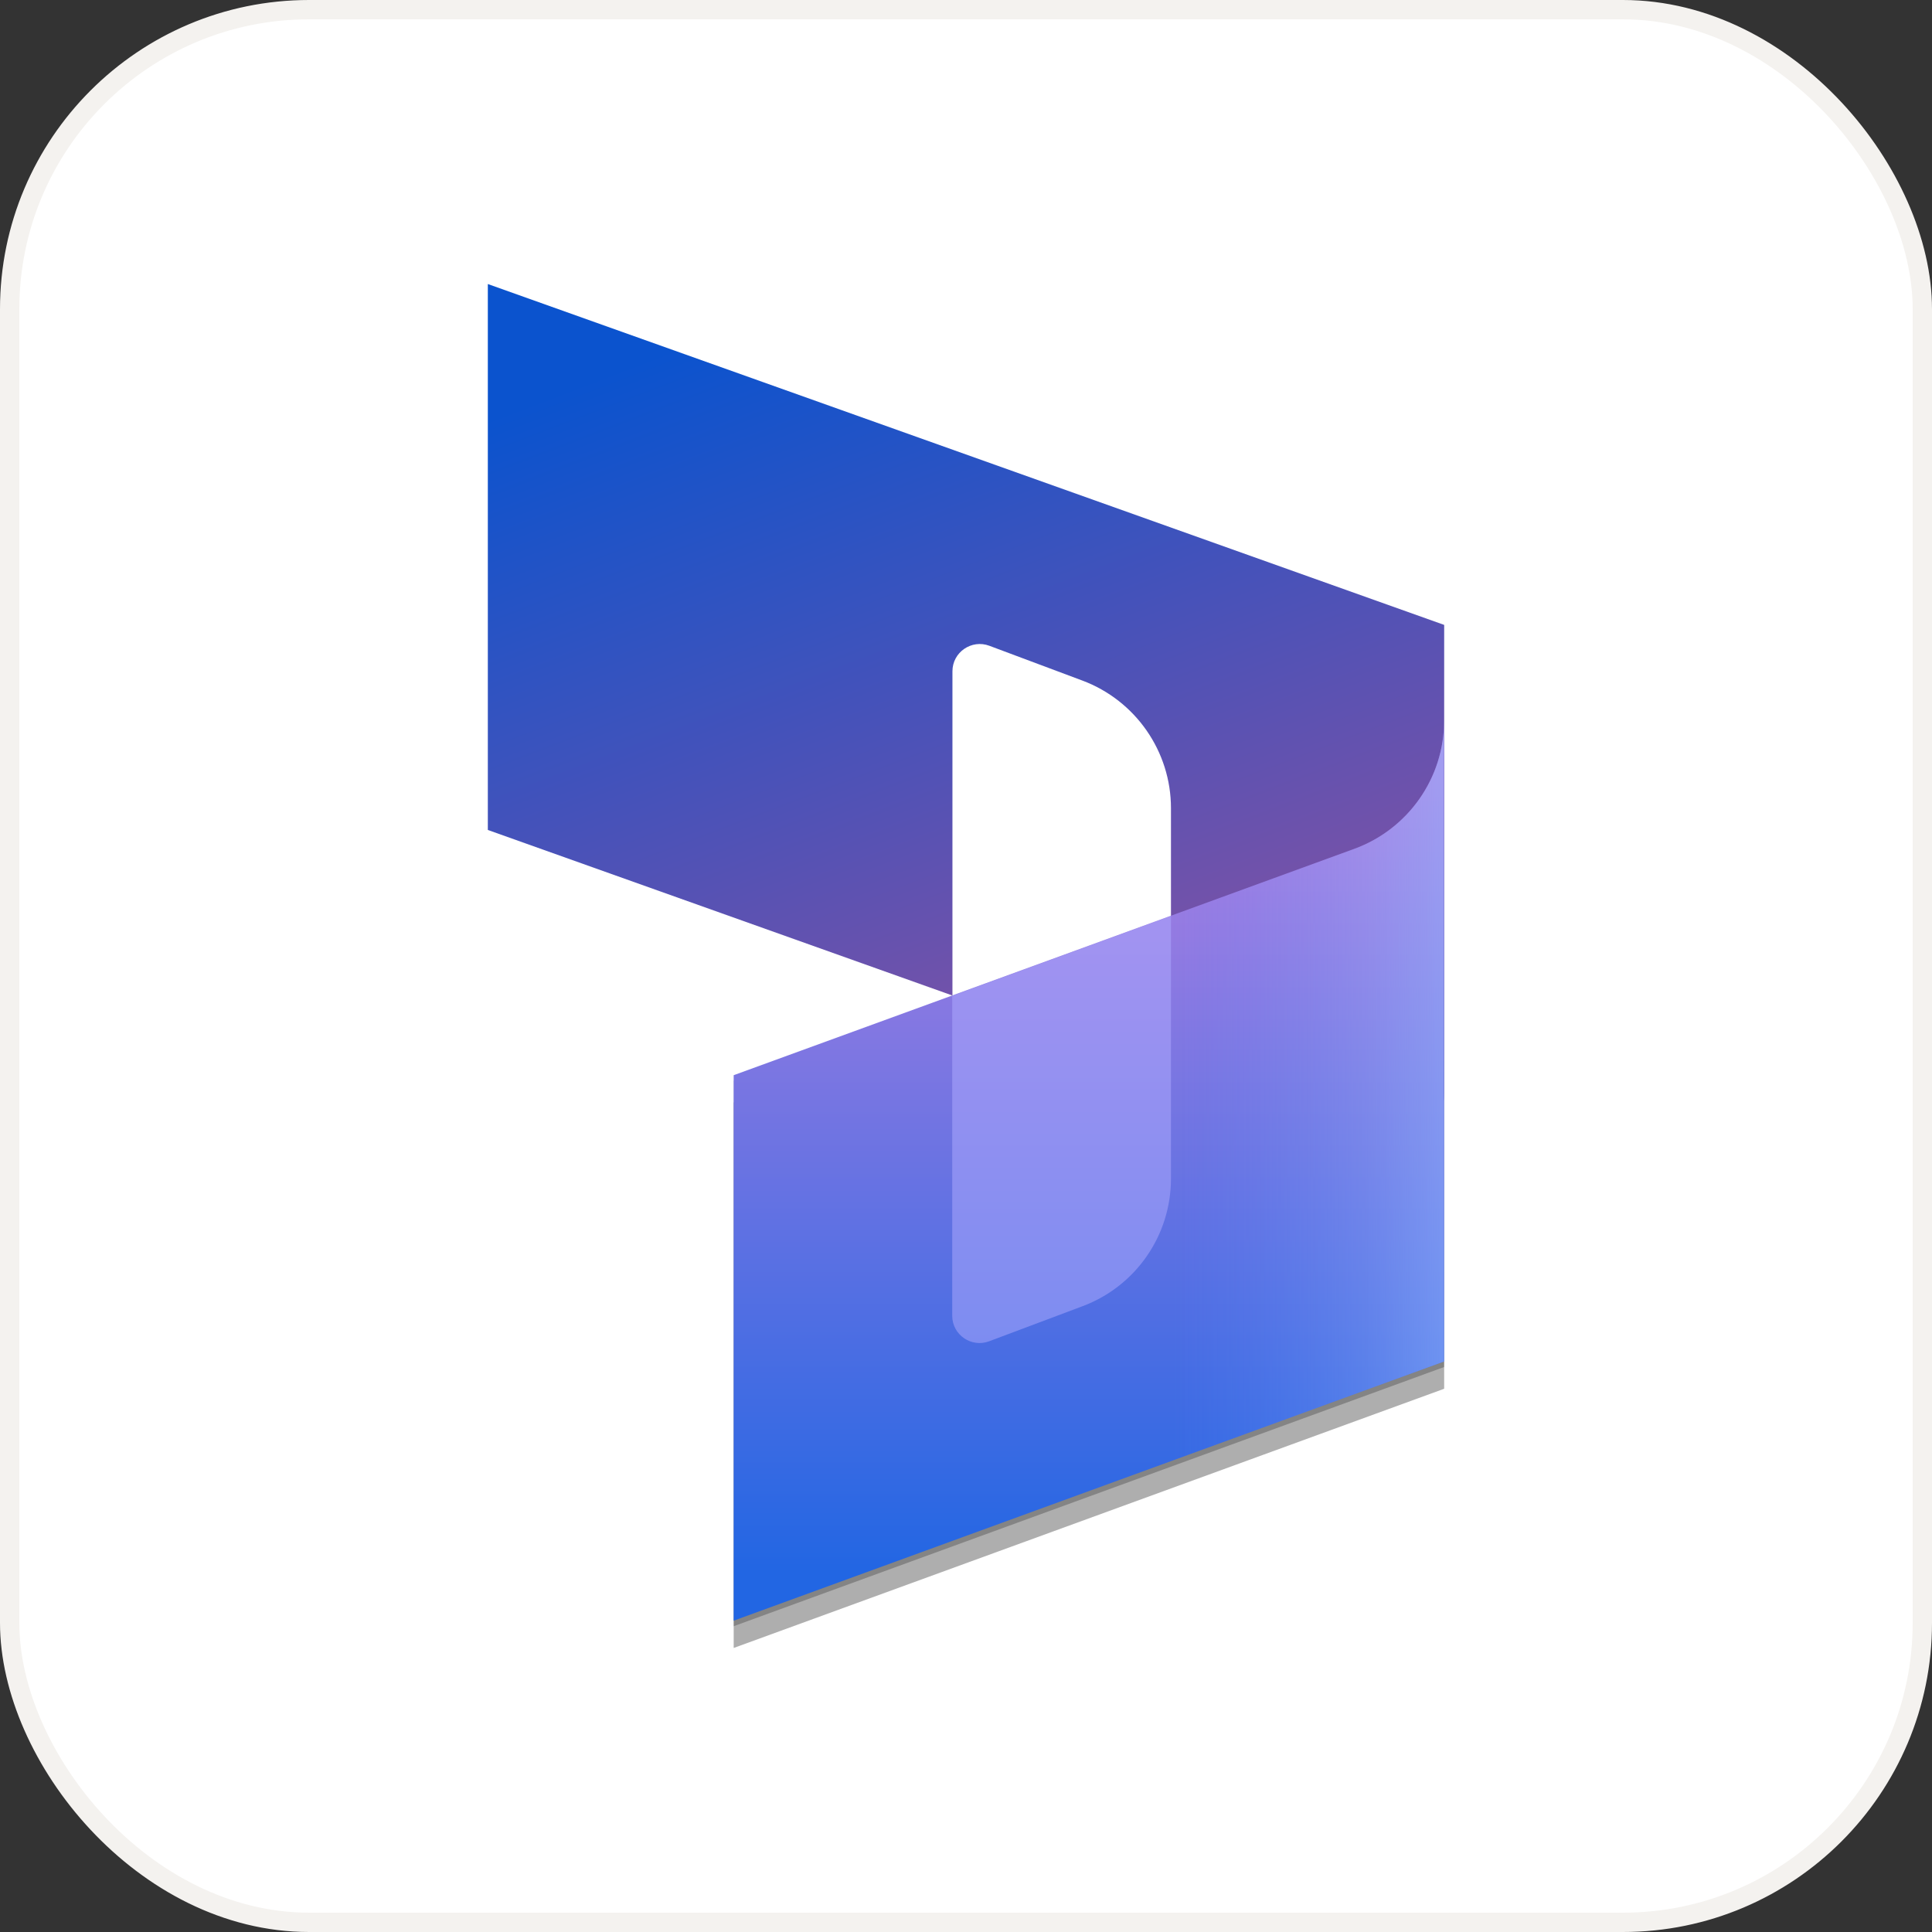 <svg width="400" height="400" viewBox="0 0 400 400" fill="none" xmlns="http://www.w3.org/2000/svg">
<rect x="0" y="0" width="400" height="400" fill="#333333" stroke="none"/>
<rect x="2" y="2" width="396" height="396" rx="62" fill="white"/>
<rect x="2" y="2" width="396" height="396" rx="62" stroke="#F4F2EF" stroke-width="4"/>
<path d="M101 58.806L299.001 129.38V226.327C299.001 234.138 291.269 239.606 283.905 236.987L242.436 222.192V167.332C242.436 155.57 235.118 145.048 224.118 140.913L204.833 133.699C201.151 132.321 197.193 135.031 197.193 138.983V206.111L101 171.835V58.806Z" fill="url(#paint0_linear_248_1367)"/>
<path d="M298.999 150.329C298.999 162.183 291.589 172.797 280.405 176.886L151.902 223.752V336.688L298.999 283.023V150.329Z" fill="black" fill-opacity="0.24"/>
<path d="M298.999 154.835C298.999 166.689 291.589 177.303 280.405 181.392L151.902 228.257V341.194L298.999 287.529V154.835Z" fill="black" fill-opacity="0.32"/>
<path d="M298.997 149.183C298.997 161.037 291.587 171.651 280.403 175.74L151.9 222.606V335.542L298.997 281.877V149.183Z" fill="url(#paint1_linear_248_1367)"/>
<path opacity="0.5" d="M298.997 149.183C298.997 161.037 291.587 171.651 280.403 175.74L151.9 222.606V335.542L298.997 281.877V149.183Z" fill="url(#paint2_linear_248_1367)"/>
<path opacity="0.5" d="M242.437 189.62L197.148 206.16V272.415C197.148 276.367 201.107 279.077 204.789 277.699L224.119 270.44C235.165 266.304 242.437 255.783 242.437 244.02V189.62Z" fill="#B0ADFF"/>
<defs>
<linearGradient id="paint0_linear_248_1367" x1="166.149" y1="62.079" x2="218.642" y2="199.724" gradientUnits="userSpaceOnUse">
<stop stop-color="#0B53CE"/>
<stop offset="1" stop-color="#7252AA"/>
</linearGradient>
<linearGradient id="paint1_linear_248_1367" x1="225.476" y1="325.649" x2="225.476" y2="161.651" gradientUnits="userSpaceOnUse">
<stop stop-color="#2266E3"/>
<stop offset="1" stop-color="#AE7FE2"/>
</linearGradient>
<linearGradient id="paint2_linear_248_1367" x1="299.02" y1="242.368" x2="242.663" y2="242.368" gradientUnits="userSpaceOnUse">
<stop stop-color="#94B9FF"/>
<stop offset="0.288" stop-color="#94B9FF" stop-opacity="0.524"/>
<stop offset="1" stop-color="#538FFF" stop-opacity="0"/>
</linearGradient>
</defs>
</svg>
